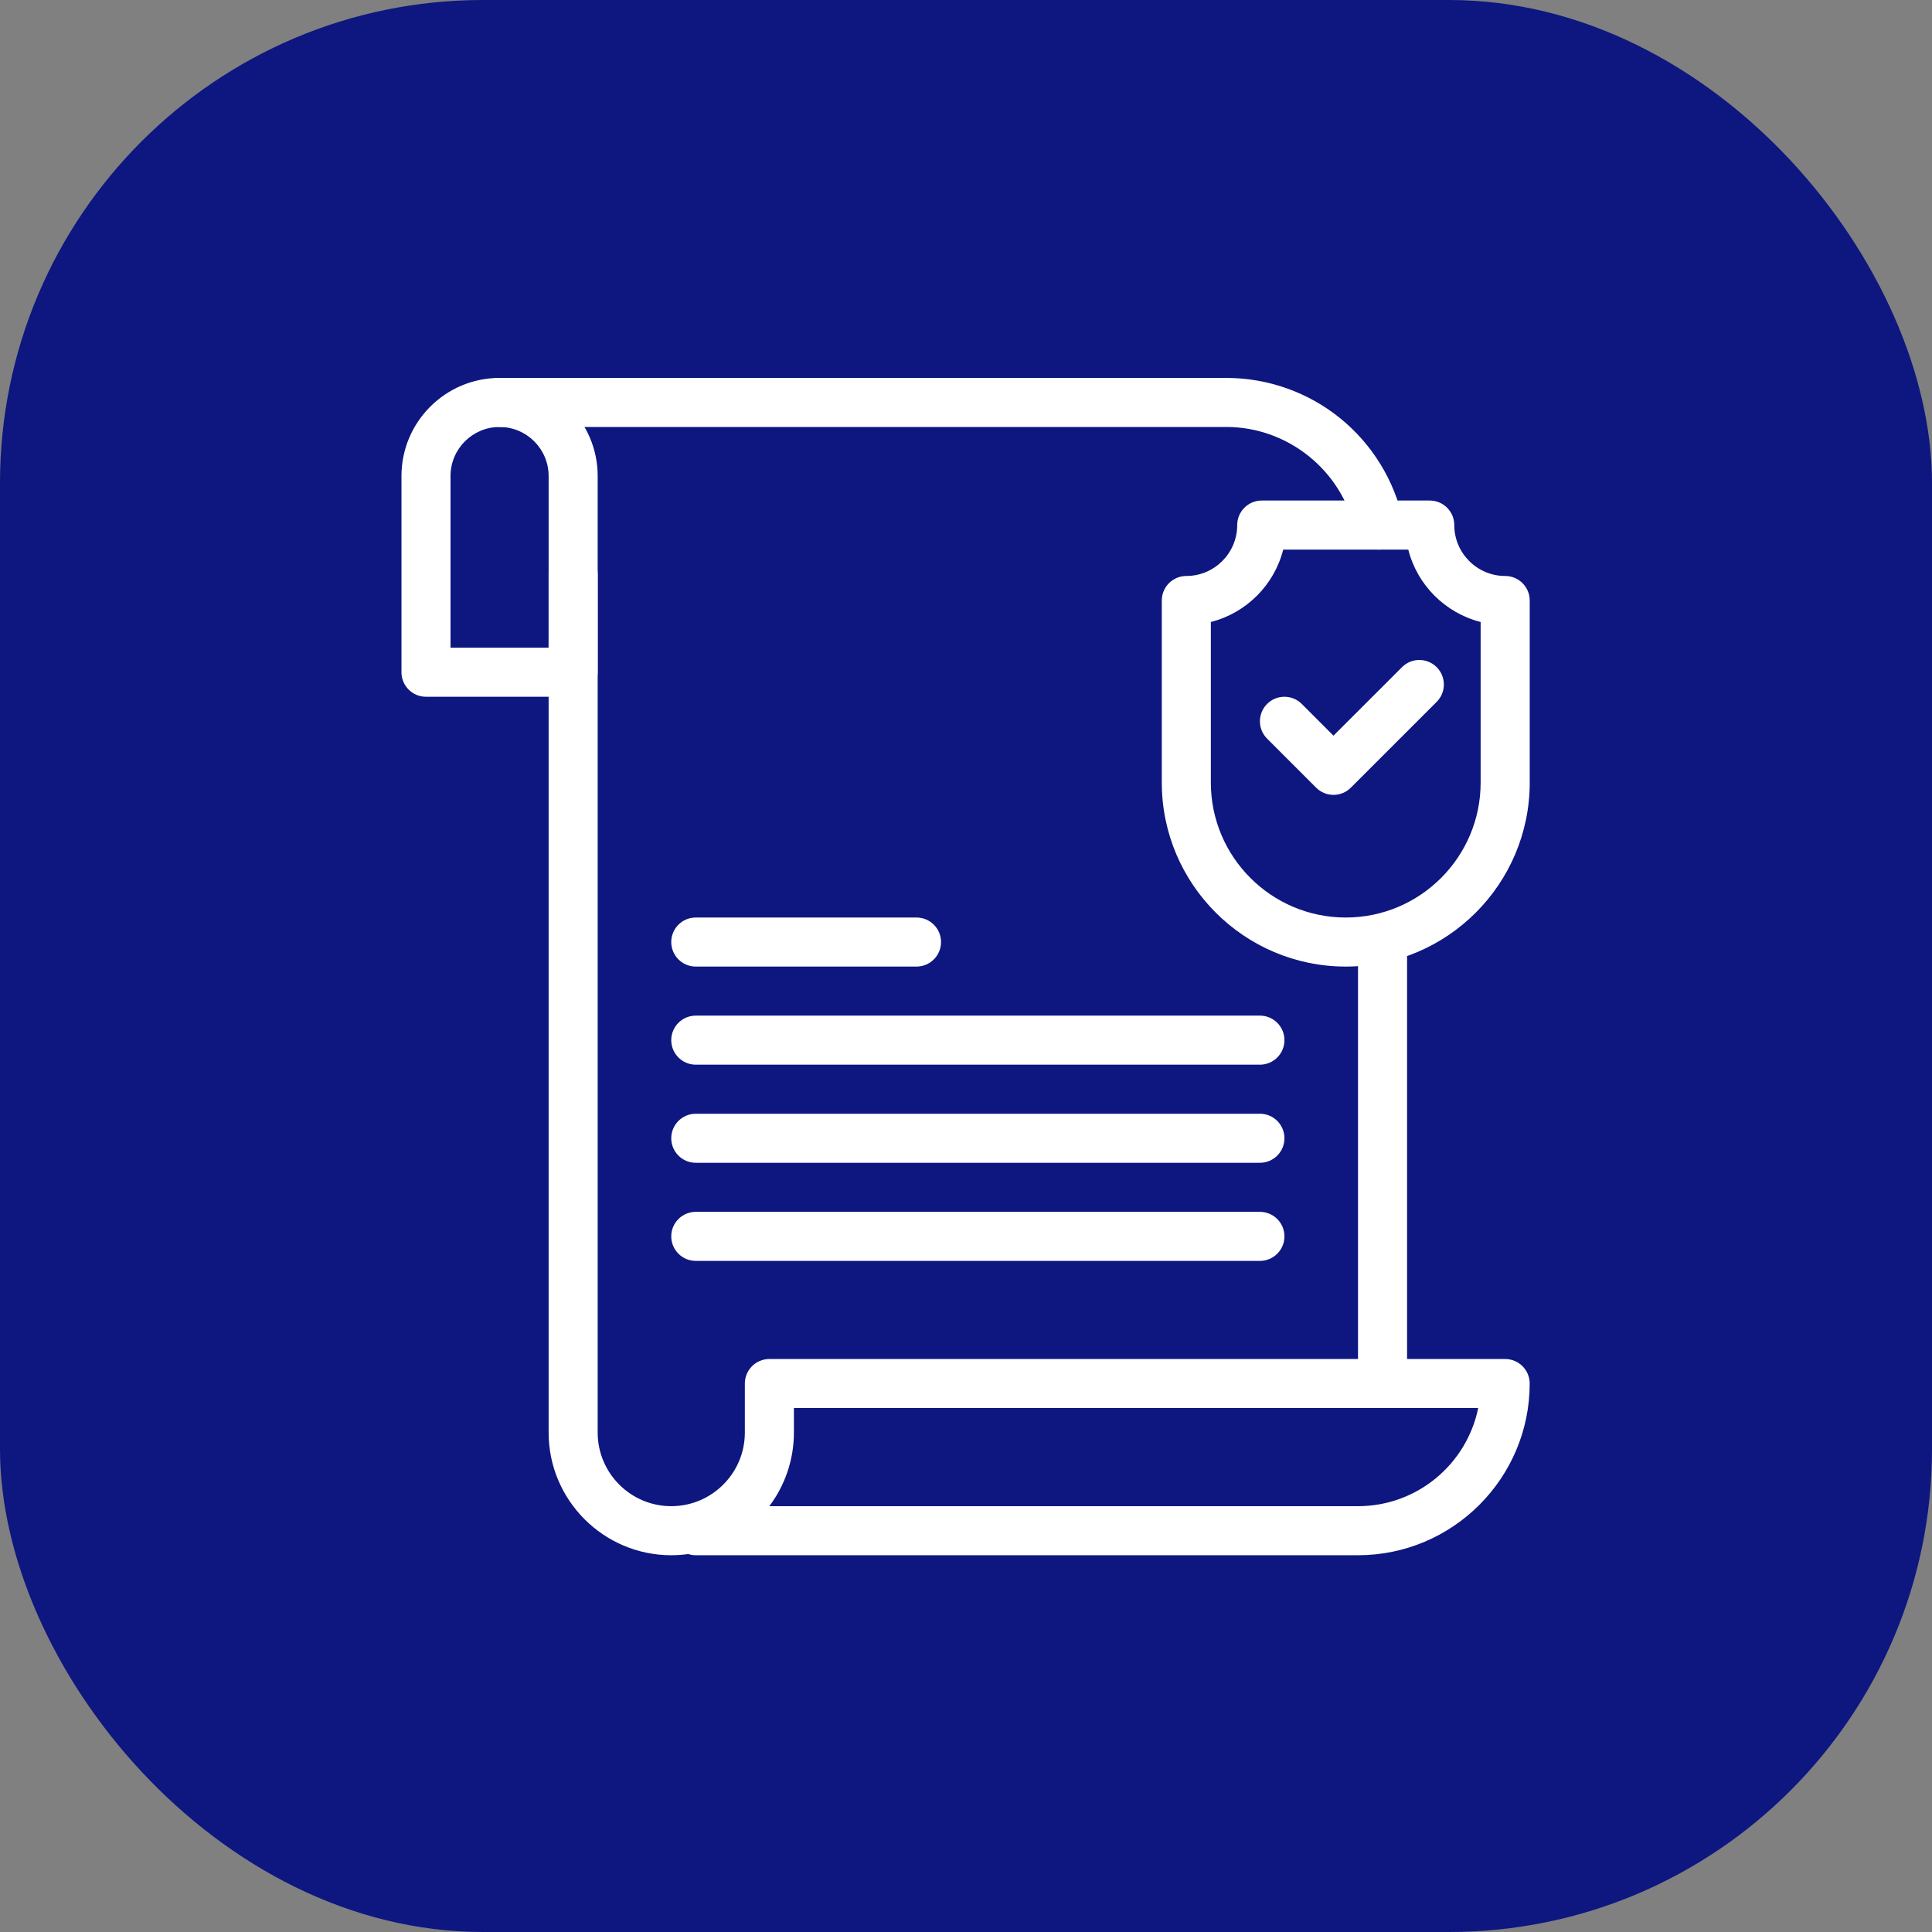 <svg width="64" height="64" viewBox="0 0 64 64" fill="none" xmlns="http://www.w3.org/2000/svg">
<rect x="0" y="0" width="64" height="64" fill="#808080" stroke="none"/>
<rect width="64" height="64" rx="16" fill="#0E1680"/>
<path d="M45.799 46.644C45.35 46.644 44.986 46.28 44.986 45.831V31.206C44.986 30.758 45.35 30.394 45.799 30.394C46.247 30.394 46.611 30.757 46.611 31.206V45.831C46.611 46.28 46.247 46.644 45.799 46.644Z" fill="white"/>
<path d="M45.678 18.206C45.305 18.206 44.969 17.947 44.885 17.567C44.451 15.584 42.66 14.144 40.625 14.144H16.549C16.1 14.144 15.736 13.78 15.736 13.331C15.736 12.882 16.1 12.519 16.549 12.519H40.625C41.998 12.519 43.34 12.995 44.403 13.861C45.451 14.714 46.186 15.907 46.473 17.22C46.569 17.658 46.291 18.091 45.853 18.187C45.794 18.2 45.736 18.206 45.678 18.206L45.678 18.206Z" fill="white"/>
<path d="M44.986 51.519H23.049C22.962 51.519 22.878 51.505 22.799 51.48C22.616 51.505 22.427 51.519 22.236 51.519C19.996 51.519 18.174 49.696 18.174 47.456V19.019C18.174 18.57 18.538 18.206 18.986 18.206C19.435 18.206 19.799 18.57 19.799 19.019V47.456C19.799 48.8 20.892 49.894 22.236 49.894C23.58 49.894 24.674 48.8 24.674 47.456V45.831C24.674 45.383 25.038 45.019 25.486 45.019H49.861C50.309 45.019 50.673 45.383 50.673 45.831C50.673 48.967 48.122 51.519 44.986 51.519L44.986 51.519ZM25.485 49.894H44.986C46.948 49.894 48.59 48.496 48.967 46.644H26.299V47.456C26.299 48.37 25.995 49.214 25.485 49.894H25.485Z" fill="white"/>
<path d="M18.986 23.081H14.111C13.662 23.081 13.299 22.718 13.299 22.269V15.769C13.299 13.977 14.756 12.519 16.549 12.519C18.341 12.519 19.799 13.977 19.799 15.769V22.269C19.799 22.718 19.435 23.081 18.986 23.081H18.986ZM14.924 21.456H18.174V15.769C18.174 14.873 17.445 14.144 16.549 14.144C15.652 14.144 14.924 14.873 14.924 15.769V21.456Z" fill="white"/>
<path d="M41.736 41.769H23.049C22.6 41.769 22.236 41.405 22.236 40.956C22.236 40.507 22.6 40.144 23.049 40.144H41.736C42.185 40.144 42.549 40.507 42.549 40.956C42.549 41.405 42.185 41.769 41.736 41.769Z" fill="white"/>
<path d="M41.736 38.519H23.049C22.6 38.519 22.236 38.155 22.236 37.706C22.236 37.257 22.6 36.894 23.049 36.894H41.736C42.185 36.894 42.549 37.257 42.549 37.706C42.549 38.155 42.185 38.519 41.736 38.519Z" fill="white"/>
<path d="M41.736 35.269H23.049C22.6 35.269 22.236 34.905 22.236 34.456C22.236 34.007 22.6 33.644 23.049 33.644H41.736C42.185 33.644 42.549 34.007 42.549 34.456C42.549 34.905 42.185 35.269 41.736 35.269Z" fill="white"/>
<path d="M30.361 32.019H23.048C22.6 32.019 22.236 31.655 22.236 31.206C22.236 30.757 22.599 30.394 23.048 30.394H30.361C30.809 30.394 31.173 30.757 31.173 31.206C31.173 31.655 30.809 32.019 30.361 32.019Z" fill="white"/>
<path d="M44.58 32.019C41.22 32.019 38.486 29.285 38.486 25.925V19.892C38.486 19.444 38.85 19.08 39.299 19.08C40.228 19.08 40.984 18.323 40.984 17.394C40.984 16.945 41.348 16.581 41.797 16.581H47.363C47.811 16.581 48.175 16.945 48.175 17.394C48.175 18.323 48.932 19.08 49.861 19.08C50.31 19.08 50.674 19.444 50.674 19.892V25.925C50.674 29.285 47.94 32.019 44.58 32.019H44.58ZM40.111 20.604V25.925C40.111 28.389 42.116 30.394 44.58 30.394C47.044 30.394 49.048 28.389 49.048 25.925V20.604C47.874 20.306 46.948 19.38 46.651 18.206H42.508C42.211 19.38 41.285 20.306 40.111 20.604Z" fill="white"/>
<path d="M44.173 26.331C43.965 26.331 43.758 26.252 43.599 26.093L41.974 24.468C41.657 24.151 41.657 23.637 41.974 23.319C42.291 23.002 42.806 23.002 43.123 23.319L44.173 24.37L46.443 22.101C46.76 21.783 47.274 21.783 47.592 22.101C47.909 22.418 47.909 22.932 47.592 23.25L44.748 26.093C44.589 26.252 44.382 26.331 44.173 26.331H44.173Z" fill="white"/>
</svg>
